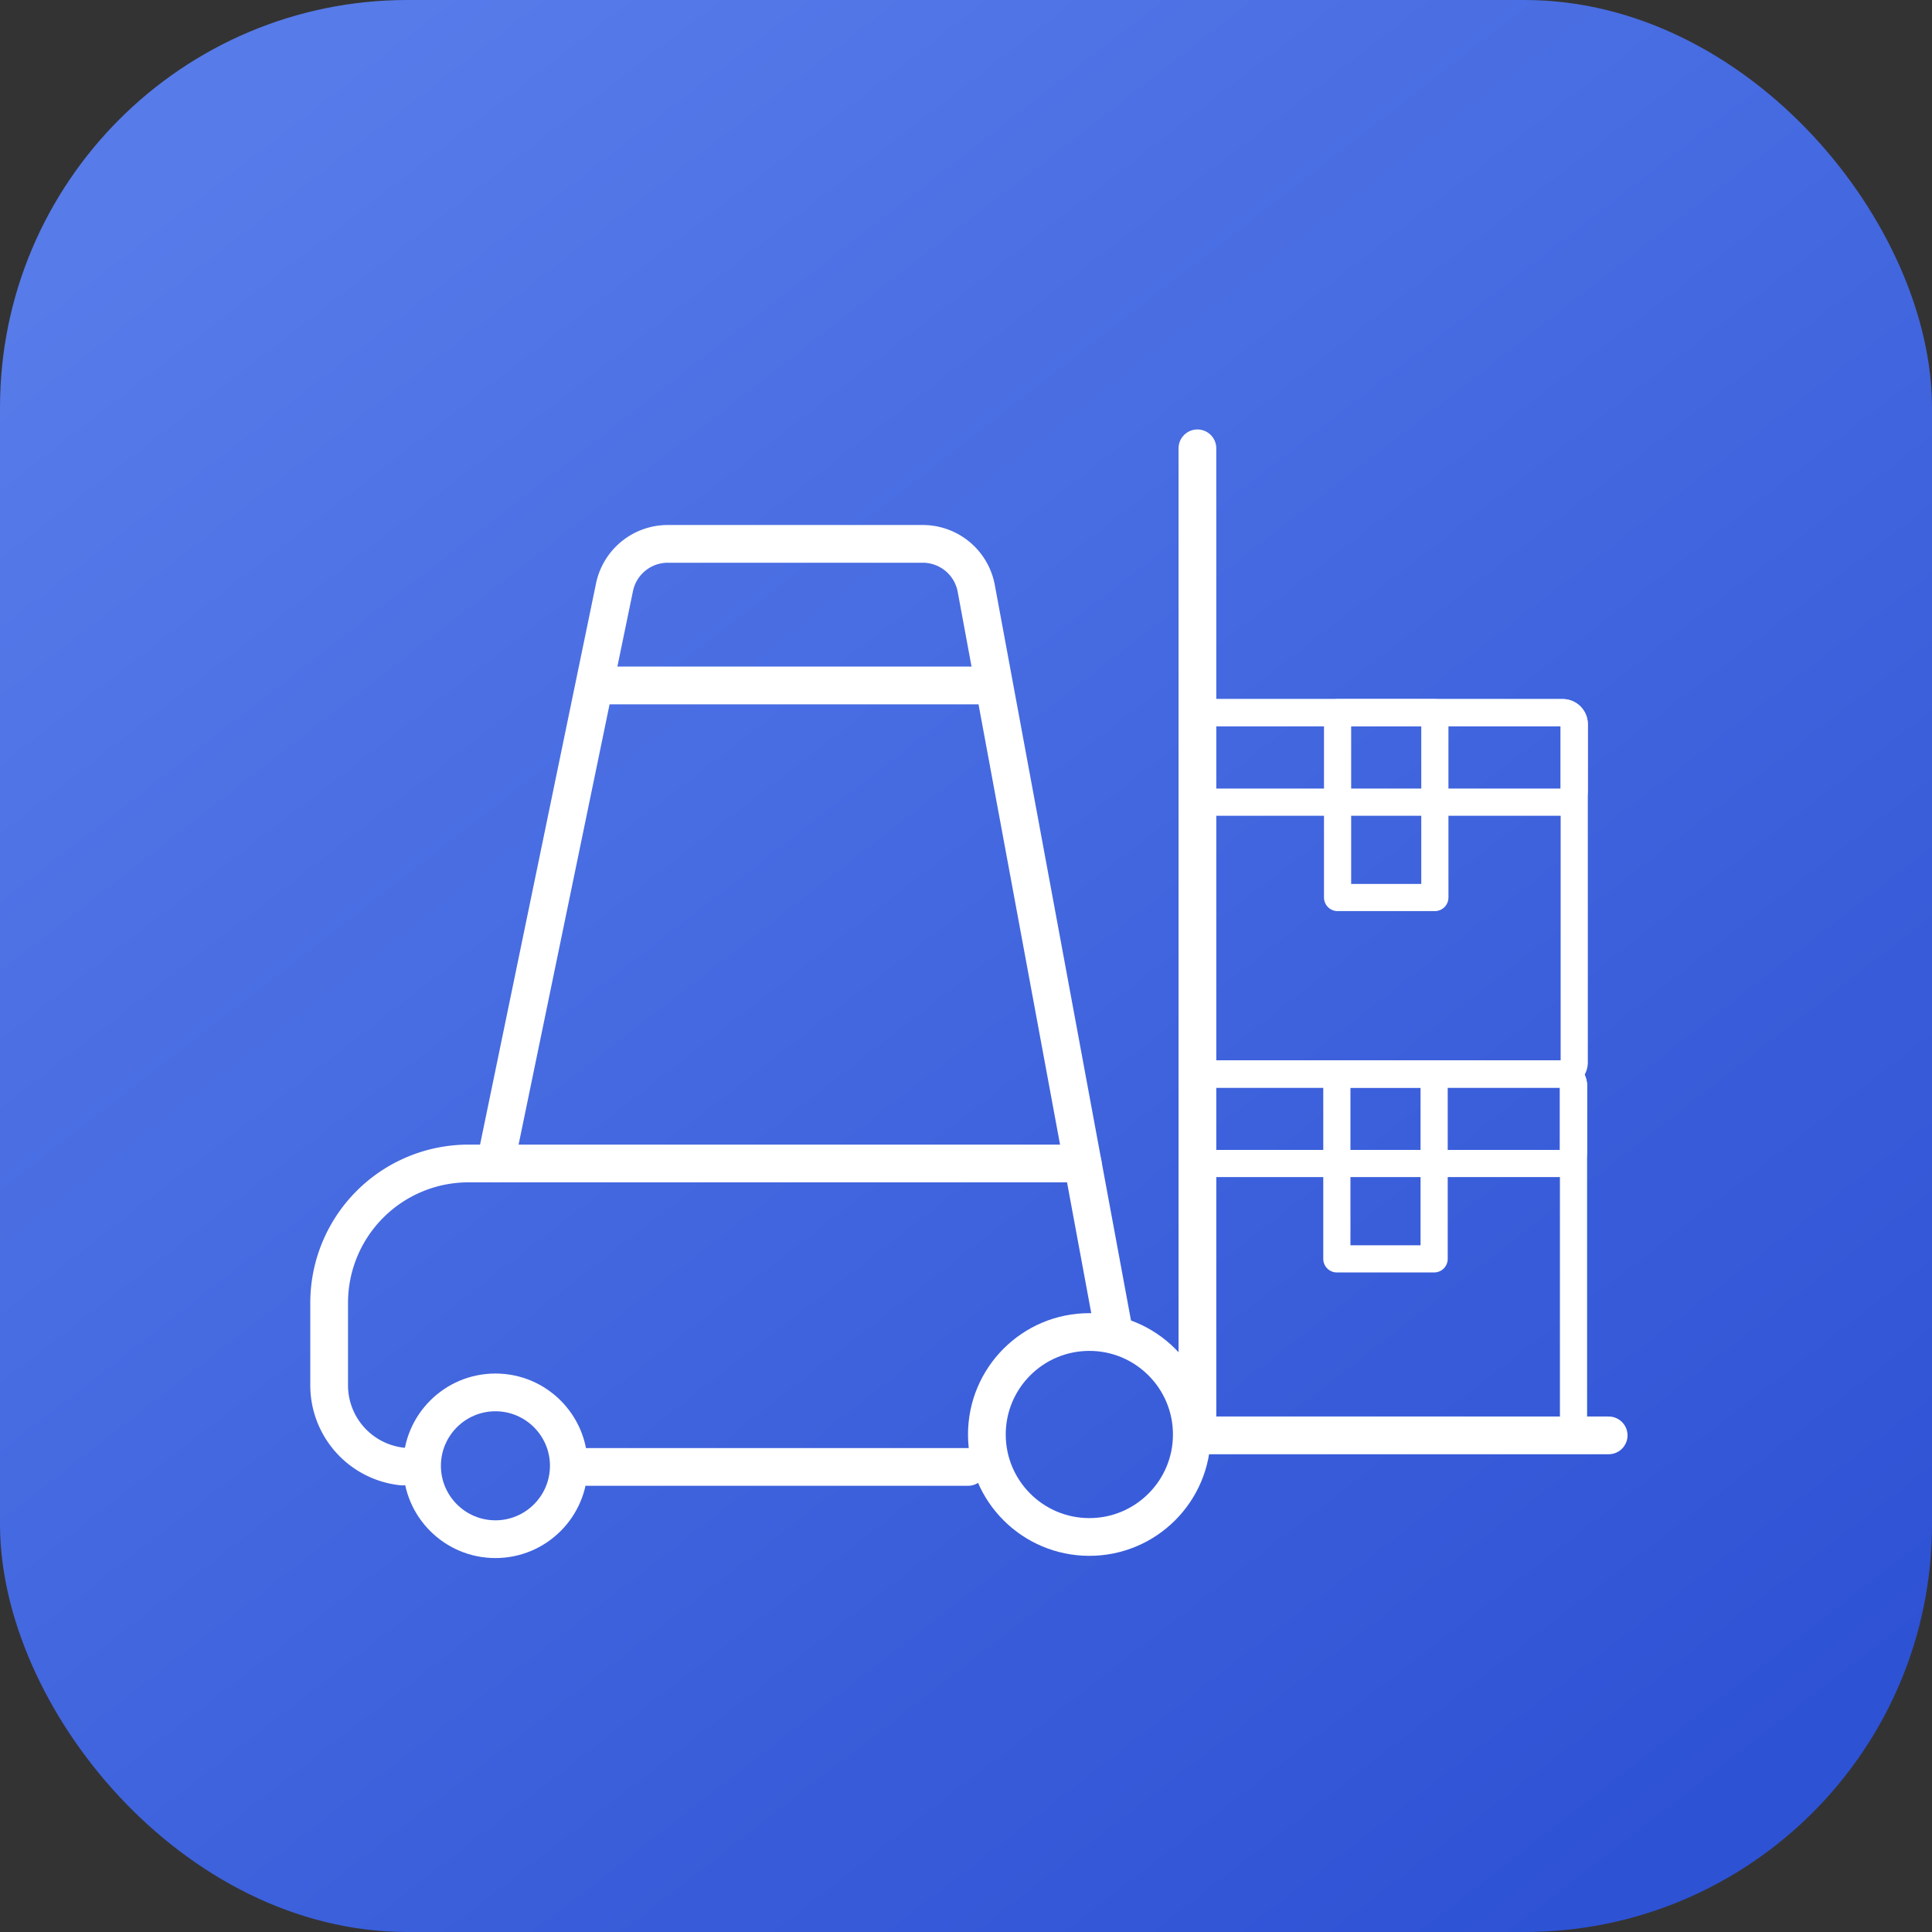 <svg xmlns="http://www.w3.org/2000/svg" xmlns:xlink="http://www.w3.org/1999/xlink" width="128" height="128" viewBox="0 0 128 128">
  <rect x="0" y="0" width="128" height="128" fill="#333333" stroke="none"/>
  <defs>
    <linearGradient id="linear-gradient" x1="0.152" y1="0.053" x2="0.852" y2="0.956" gradientUnits="objectBoundingBox">
      <stop offset="0" stop-color="#577be9"/>
      <stop offset="1" stop-color="#2e52d4"/>
    </linearGradient>
    <clipPath id="clip-path">
      <rect id="Rectangle_5531" data-name="Rectangle 5531" width="88" height="88" transform="translate(1950 170)" fill="#1a6912"/>
    </clipPath>
  </defs>
  <g id="Inventory_Management" data-name="Inventory Management" transform="translate(-1930 -150)">
    <rect id="Rectangle_5502" data-name="Rectangle 5502" width="128" height="128" rx="27" transform="translate(1930 150)" fill="url(#linear-gradient)"/>
    <g id="Mask_Group_91" data-name="Mask Group 91" clip-path="url(#clip-path)">
      <g id="Group_29580" data-name="Group 29580">
        <g id="Path_5296" data-name="Path 5296" transform="translate(1928.692 -29.203)" fill="none" stroke-linecap="round" stroke-miterlimit="10">
          <path d="M40.244,276.315a6.113,6.113,0,1,1-6.112-6.112A6.112,6.112,0,0,1,40.244,276.315Z" stroke="none"/>
          <path d="M 34.132 279.928 C 36.123 279.928 37.744 278.307 37.744 276.315 C 37.744 274.324 36.123 272.703 34.132 272.703 C 32.14 272.703 30.519 274.324 30.519 276.315 C 30.519 278.307 32.14 279.928 34.132 279.928 M 34.132 282.428 C 30.756 282.428 28.019 279.691 28.019 276.315 C 28.019 272.94 30.756 270.203 34.132 270.203 C 37.507 270.203 40.244 272.94 40.244 276.315 C 40.244 279.691 37.507 282.428 34.132 282.428 Z" stroke="none" fill="#fff"/>
        </g>
        <g id="Ellipse_1413" data-name="Ellipse 1413" transform="translate(1994.133 237)" fill="none" stroke="#fff" stroke-linecap="round" stroke-miterlimit="10" stroke-width="2.5">
          <ellipse cx="8.039" cy="8.039" rx="8.039" ry="8.039" stroke="none"/>
          <ellipse cx="8.039" cy="8.039" rx="6.789" ry="6.789" fill="none"/>
        </g>
        <line id="Line_672" data-name="Line 672" x2="25.196" transform="translate(1968.936 247.188)" fill="none" stroke="#fff" stroke-linecap="round" stroke-miterlimit="10" stroke-width="2.5"/>
        <path id="Path_5294" data-name="Path 5294" d="M56.913,210.194H16.222a9.234,9.234,0,0,0-9.234,9.234v5.463a5.409,5.409,0,0,0,4.855,5.38" transform="translate(1944.819 16.889)" fill="none" stroke="#fff" stroke-linecap="round" stroke-miterlimit="10" stroke-width="2.5"/>
        <path id="Path_5295" data-name="Path 5295" d="M54.234,75.2l7.888-38.172a3.605,3.605,0,0,1,3.531-2.876H82.543A3.605,3.605,0,0,1,86.089,37.1l9.031,48.775" transform="translate(1908.59 151.881)" fill="none" stroke="#fff" stroke-linecap="round" stroke-miterlimit="10" stroke-width="2.5"/>
        <path id="Path_5293" data-name="Path 5293" d="M253.694,6.989V72.384H280.94" transform="translate(1755.638 172.713)" fill="none" stroke="#fff" stroke-linecap="round" stroke-miterlimit="10" stroke-width="2.5"/>
        <line id="Line_673" data-name="Line 673" x2="25.296" transform="translate(1970.118 195.413)" fill="none" stroke="#fff" stroke-linecap="round" stroke-miterlimit="10" stroke-width="2.5"/>
        <g id="Group_29457" data-name="Group 29457" transform="translate(2009.333 221.156)">
          <path id="Rectangle_922" data-name="Rectangle 922" d="M.765,0H24.151a.765.765,0,0,1,.765.765V23.175a.765.765,0,0,1-.765.765H.765A.765.765,0,0,1,0,23.175V.765A.765.765,0,0,1,.765,0Z" transform="translate(0 0)" fill="none" stroke="#fff" stroke-linecap="round" stroke-linejoin="round" stroke-width="1.8"/>
          <path id="Rectangle_923" data-name="Rectangle 923" d="M.765,0H24.15a.765.765,0,0,1,.765.765v4.4a.765.765,0,0,1-.765.765H.765A.765.765,0,0,1,0,5.165V.765A.765.765,0,0,1,.765,0Z" transform="translate(0 0)" fill="none" stroke="#fff" stroke-linecap="round" stroke-linejoin="round" stroke-width="1.8"/>
          <path id="Path_2048" data-name="Path 2048" d="M25.045,12.747H18.6V.5h6.445Z" transform="translate(-9.363 -0.5)" fill="none" stroke="#fff" stroke-linecap="round" stroke-linejoin="round" stroke-width="1.8"/>
        </g>
        <g id="Group_29458" data-name="Group 29458" transform="translate(2009.381 197.216)">
          <path id="Rectangle_922-2" data-name="Rectangle 922" d="M.765,0H24.151a.765.765,0,0,1,.765.765V23.175a.765.765,0,0,1-.765.765H.765A.765.765,0,0,1,0,23.175V.765A.765.765,0,0,1,.765,0Z" transform="translate(0 0)" fill="none" stroke="#fff" stroke-linecap="round" stroke-linejoin="round" stroke-width="1.8"/>
          <path id="Rectangle_923-2" data-name="Rectangle 923" d="M.765,0H24.15a.765.765,0,0,1,.765.765v4.4a.765.765,0,0,1-.765.765H.765A.765.765,0,0,1,0,5.165V.765A.765.765,0,0,1,.765,0Z" transform="translate(0 0)" fill="none" stroke="#fff" stroke-linecap="round" stroke-linejoin="round" stroke-width="1.8"/>
          <path id="Path_2048-2" data-name="Path 2048" d="M25.045,12.747H18.6V.5h6.445Z" transform="translate(-9.363 -0.5)" fill="none" stroke="#fff" stroke-linecap="round" stroke-linejoin="round" stroke-width="1.8"/>
        </g>
      </g>
    </g>
  </g>
</svg>
